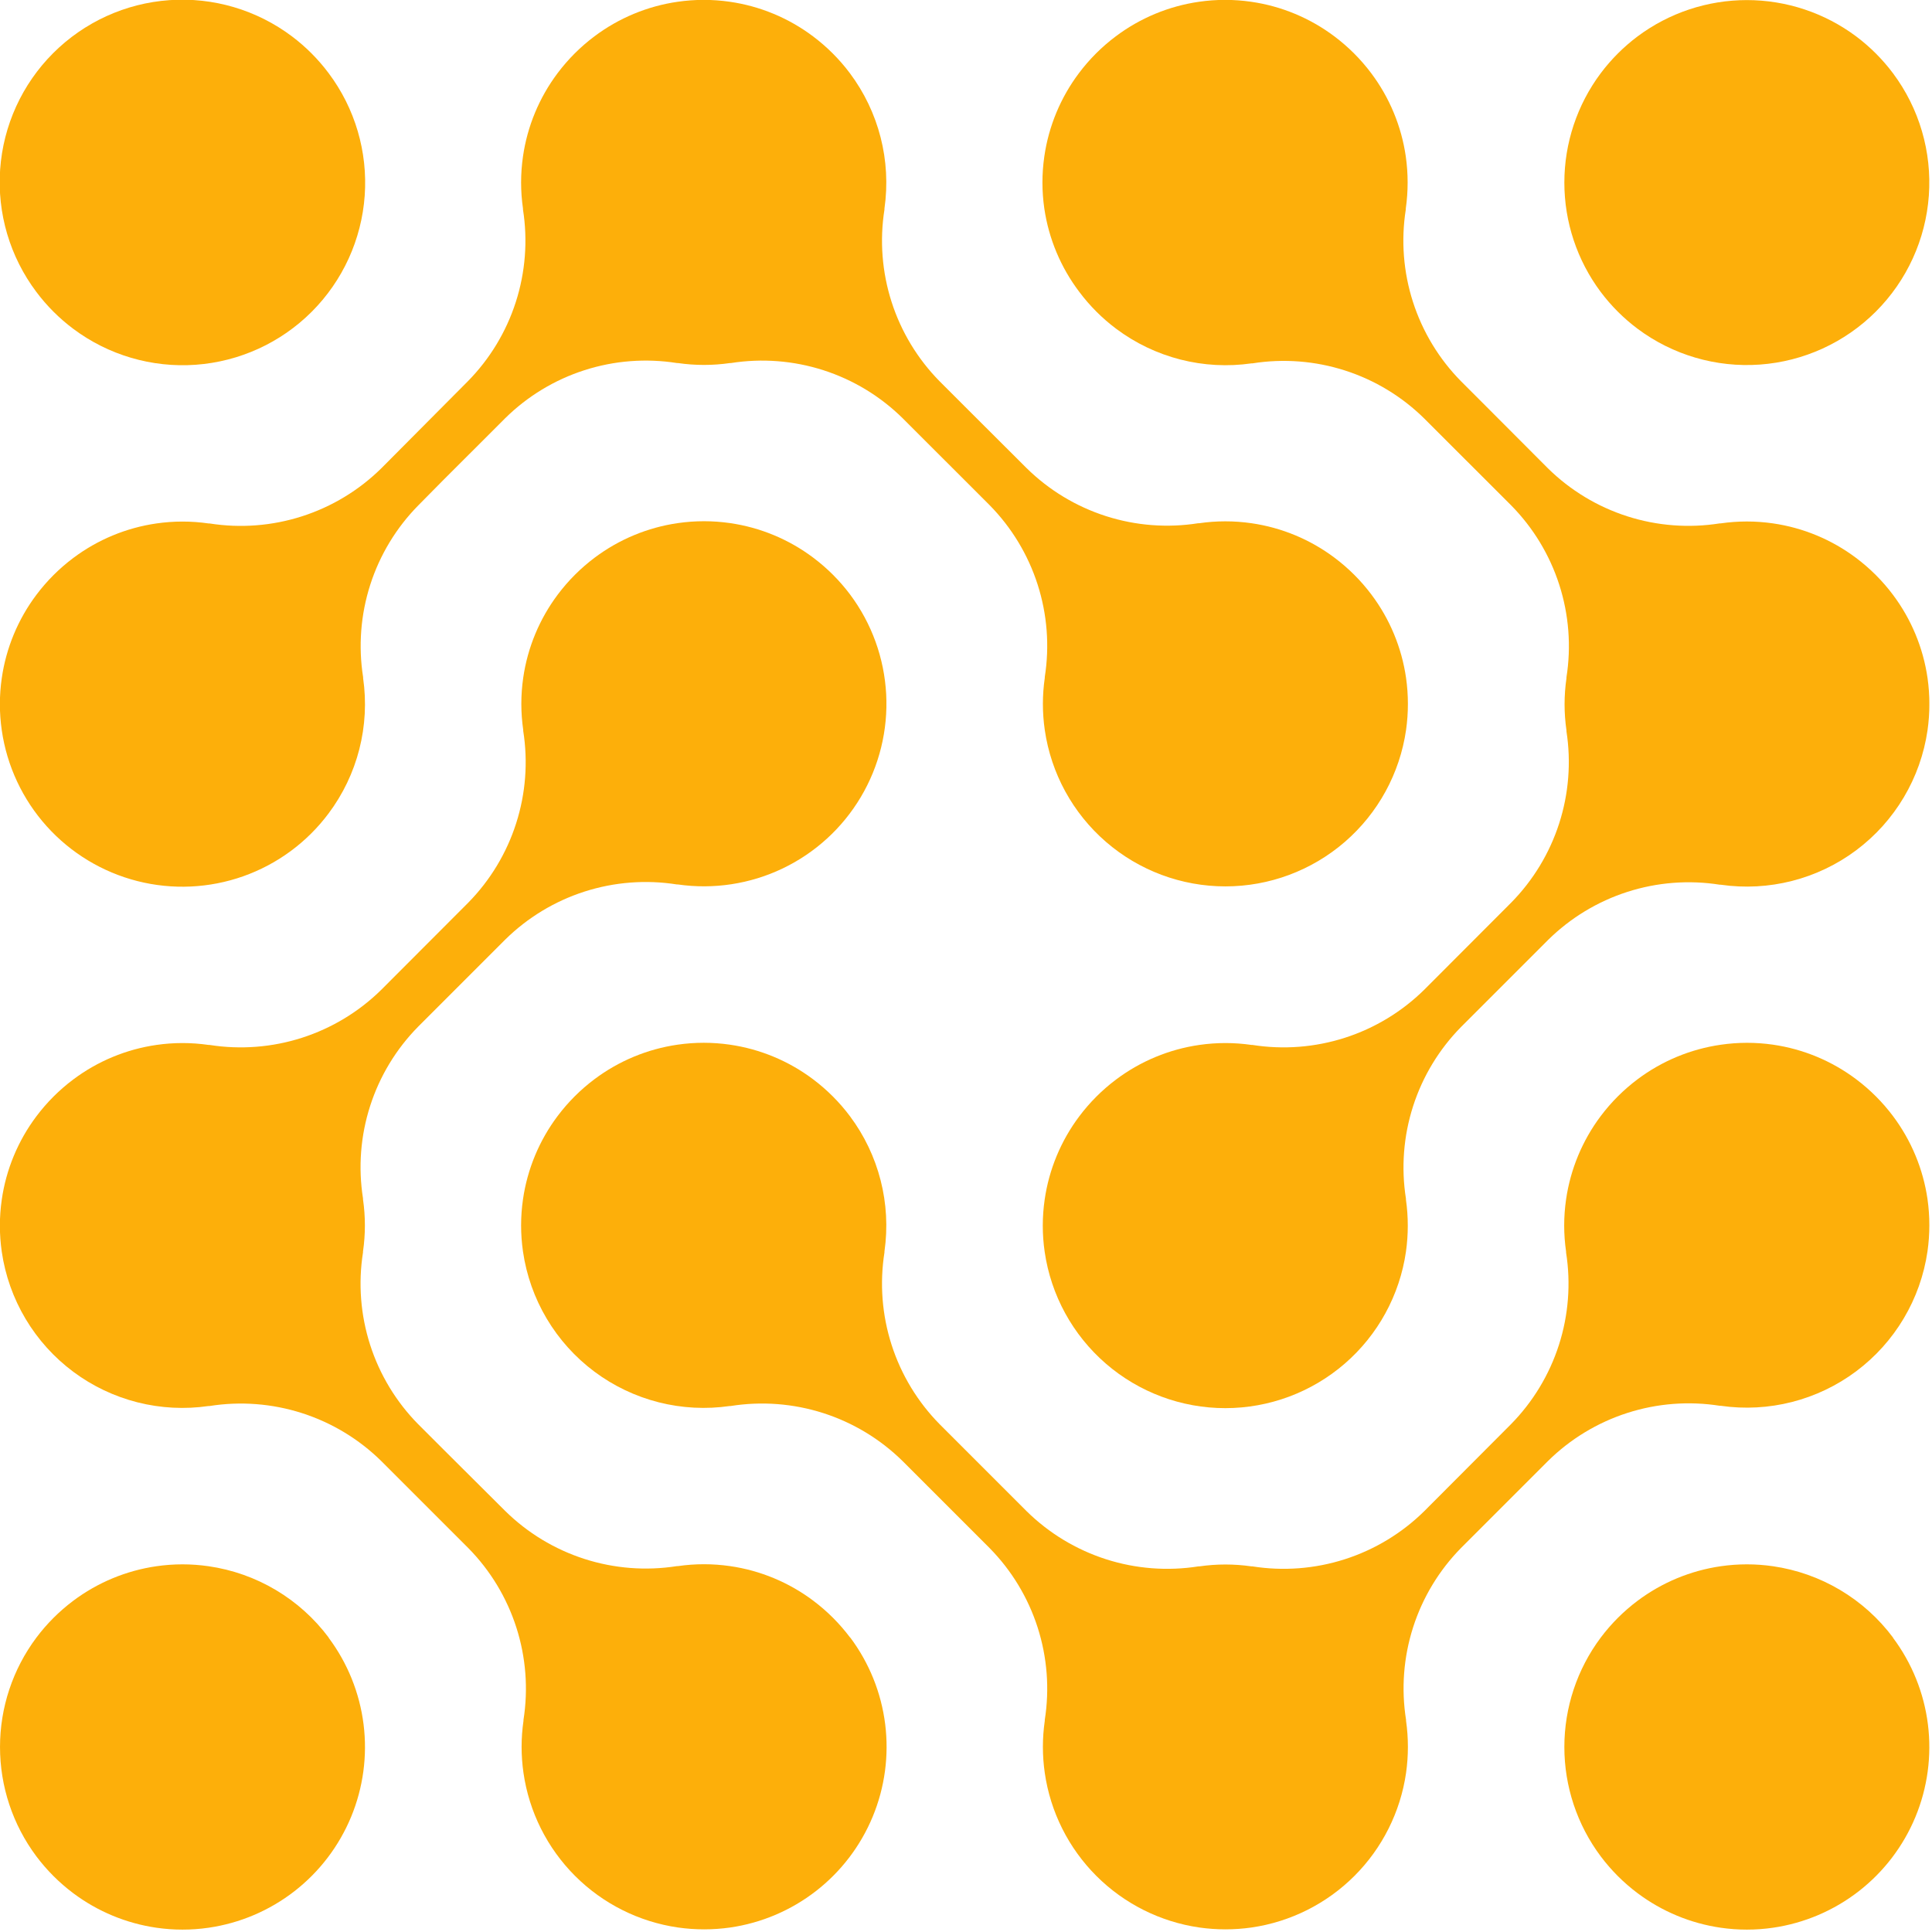 <svg width="503" height="503" viewBox="0 0 503 503" fill="none" xmlns="http://www.w3.org/2000/svg">
<g clip-path="url(#clip0_1_9)">
<path d="M9.46 76C12.186 79.641 15.419 82.874 19.06 85.6C28.213 92.457 39.531 95.783 50.938 94.968C62.345 94.153 73.076 89.251 81.161 81.163C89.246 73.074 94.142 62.342 94.952 50.934C95.762 39.526 92.431 28.21 85.57 19.06C82.853 15.421 79.63 12.188 76 9.46C66.849 2.579 55.522 -0.767 44.101 0.037C32.68 0.842 21.934 5.742 13.838 13.838C5.742 21.934 0.842 32.68 0.037 44.101C-0.767 55.522 2.579 66.849 9.46 76Z" fill="#FDAF0A"/>
<path d="M416.74 76C419.469 79.636 422.701 82.865 426.34 85.59C435.492 92.427 446.8 95.738 458.194 94.918C469.588 94.097 480.305 89.2 488.382 81.122C496.46 73.045 501.357 62.328 502.178 50.934C502.998 39.54 499.687 28.232 492.85 19.08C490.125 15.441 486.896 12.209 483.26 9.48C475.042 3.34 465.058 0.022 454.8 0.022C444.541 0.022 434.558 3.34 426.34 9.48C422.701 12.209 419.469 15.441 416.74 19.08C410.6 27.298 407.282 37.282 407.282 47.54C407.282 57.798 410.6 67.782 416.74 76Z" fill="#FDAF0A"/>
<path d="M54.55 136.28H54.3C49.8 135.627 45.23 135.627 40.73 136.28C32.866 137.414 25.414 140.509 19.06 145.28C15.421 148.009 12.189 151.241 9.46 154.88C4.689 161.234 1.594 168.686 0.46 176.55C-0.193 181.05 -0.193 185.62 0.46 190.12C1.8 199.423 5.869 208.119 12.152 215.109C18.435 222.098 26.65 227.067 35.758 229.387C44.866 231.707 54.457 231.273 63.319 228.141C72.18 225.009 79.913 219.318 85.54 211.79C89.283 206.796 92.005 201.113 93.549 195.066C95.093 189.019 95.43 182.727 94.54 176.55V176.31C93.266 168.248 93.902 160 96.398 152.229C98.894 144.458 103.18 137.382 108.91 131.57L115.4 125L125 115.41L131.52 108.89C137.329 103.159 144.404 98.873 152.173 96.377C159.943 93.881 168.19 93.245 176.25 94.52H176.49C180.993 95.173 185.567 95.173 190.07 94.52H190.31C198.363 93.251 206.602 93.889 214.363 96.383C222.125 98.877 229.193 103.157 235 108.88L241.52 115.4L251.12 124.99L257.64 131.51C263.366 137.325 267.65 144.401 270.145 152.171C272.641 159.941 273.28 168.188 272.01 176.25C272.005 176.33 272.005 176.41 272.01 176.49C271.357 180.99 271.357 185.56 272.01 190.06C273.646 201.366 279.301 211.704 287.938 219.181C296.575 226.658 307.616 230.773 319.04 230.773C330.464 230.773 341.505 226.658 350.142 219.181C358.779 211.704 364.434 201.366 366.07 190.06C366.71 185.559 366.71 180.991 366.07 176.49C364.936 168.626 361.841 161.174 357.07 154.82C354.341 151.181 351.109 147.949 347.47 145.22C341.121 140.448 333.672 137.352 325.81 136.22C321.307 135.567 316.733 135.567 312.23 136.22H311.99C303.931 137.494 295.685 136.858 287.916 134.364C280.147 131.87 273.072 127.587 267.26 121.86L251.16 105.8L244.64 99.28C238.912 93.469 234.627 86.394 232.131 78.625C229.636 70.856 228.998 62.61 230.27 54.55V54.3C232.06 41.825 228.822 29.149 221.27 19.06C218.541 15.421 215.309 12.189 211.67 9.46C205.32 4.689 197.871 1.594 190.01 0.46C185.507 -0.193 180.933 -0.193 176.43 0.46C168.566 1.594 161.114 4.689 154.76 9.46C151.121 12.189 147.889 15.421 145.16 19.06C140.389 25.414 137.294 32.866 136.16 40.73C135.507 45.23 135.507 49.8 136.16 54.3C136.155 54.383 136.155 54.467 136.16 54.55C137.43 62.61 136.791 70.856 134.295 78.624C131.799 86.393 127.516 93.467 121.79 99.28L99.28 121.92C93.468 127.647 86.393 131.929 78.624 134.423C70.855 136.917 62.609 137.553 54.55 136.28Z" fill="#FDAF0A"/>
<path d="M281 76C283.726 79.641 286.959 82.874 290.6 85.6C295.596 89.343 301.281 92.064 307.329 93.609C313.378 95.153 319.671 95.49 325.85 94.6H326.09C334.15 93.325 342.397 93.961 350.167 96.457C357.936 98.953 365.011 103.239 370.82 108.97L377.34 115.49L386.94 125.08L393.46 131.6C399.186 137.415 403.47 144.491 405.965 152.261C408.461 160.031 409.1 168.278 407.83 176.34C407.825 176.42 407.825 176.5 407.83 176.58C407.177 181.08 407.177 185.65 407.83 190.15C407.824 190.233 407.824 190.317 407.83 190.4C409.076 198.441 408.423 206.663 405.925 214.407C403.426 222.151 399.151 229.203 393.44 235L370.8 257.68C364.988 263.407 357.913 267.69 350.145 270.186C342.376 272.682 334.13 273.32 326.07 272.05H325.83C321.327 271.397 316.753 271.397 312.25 272.05C304.386 273.184 296.934 276.279 290.58 281.05C286.941 283.779 283.709 287.011 280.98 290.65C276.209 297.004 273.114 304.456 271.98 312.32C271.327 316.823 271.327 321.397 271.98 325.9C273.616 337.206 279.271 347.544 287.908 355.021C296.545 362.498 307.586 366.613 319.01 366.613C330.434 366.613 341.475 362.498 350.112 355.021C358.749 347.544 364.404 337.206 366.04 325.9C366.68 321.396 366.68 316.824 366.04 312.32C366.035 312.24 366.035 312.16 366.04 312.08C364.767 304.02 365.404 295.773 367.9 288.004C370.396 280.235 374.681 273.161 380.41 267.35L386.93 260.83L396.53 251.23L403.05 244.71C408.859 238.979 415.934 234.693 423.703 232.197C431.473 229.701 439.72 229.065 447.78 230.34H448.02C460.493 232.14 473.17 228.912 483.263 221.366C493.356 213.819 500.039 202.573 501.84 190.1C502.48 185.599 502.48 181.031 501.84 176.53C500.706 168.666 497.611 161.214 492.84 154.86C490.111 151.221 486.879 147.989 483.24 145.26C476.891 140.488 469.442 137.392 461.58 136.26C457.077 135.607 452.503 135.607 448 136.26H447.76C439.697 137.541 431.447 136.911 423.672 134.421C415.898 131.93 408.817 127.648 403 121.92L386.92 105.8L380.4 99.28C374.666 93.472 370.376 86.398 367.875 78.629C365.374 70.86 364.732 62.612 366 54.55C365.995 54.467 365.995 54.383 366 54.3C366.64 49.799 366.64 45.231 366 40.73C364.866 32.866 361.771 25.414 357 19.06C354.271 15.421 351.039 12.189 347.4 9.46C341.051 4.688 333.602 1.592 325.74 0.46C321.237 -0.193 316.663 -0.193 312.16 0.46C304.296 1.594 296.844 4.689 290.49 9.46C286.851 12.189 283.619 15.421 280.89 19.06C276.119 25.414 273.024 32.866 271.89 40.73C271.237 45.23 271.237 49.8 271.89 54.3C273.052 62.185 276.185 69.649 281 76Z" fill="#FDAF0A"/>
<path d="M492.85 290.58C490.121 286.941 486.889 283.709 483.25 280.98C476.901 276.208 469.452 273.112 461.59 271.98C457.083 271.332 452.505 271.339 448 272C440.136 273.134 432.684 276.229 426.33 281C422.691 283.729 419.459 286.961 416.73 290.6C411.963 296.956 408.868 304.407 407.73 312.27C407.077 316.773 407.077 321.347 407.73 325.85C407.725 325.93 407.725 326.01 407.73 326.09C409 334.15 408.361 342.396 405.865 350.164C403.369 357.933 399.086 365.007 393.36 370.82L370.8 393.44C364.988 399.167 357.913 403.451 350.144 405.946C342.376 408.442 334.13 409.08 326.07 407.81H325.83C321.327 407.157 316.753 407.157 312.25 407.81H312.01C303.95 409.08 295.704 408.442 287.935 405.946C280.167 403.451 273.092 399.167 267.28 393.44L251.16 377.32L244.64 370.8C238.912 364.989 234.627 357.914 232.131 350.145C229.636 342.376 228.998 334.13 230.27 326.07V325.83C232.061 313.352 228.824 300.672 221.27 290.58C218.541 286.941 215.309 283.709 211.67 280.98C205.32 276.209 197.871 273.114 190.01 271.98C185.507 271.327 180.933 271.327 176.43 271.98C168.566 273.114 161.114 276.209 154.76 280.98C151.121 283.709 147.889 286.941 145.16 290.58C140.389 296.934 137.294 304.386 136.16 312.25C135.507 316.753 135.507 321.327 136.16 325.83C137.051 332.006 139.15 337.946 142.337 343.311C145.524 348.676 149.737 353.36 154.735 357.096C159.733 360.832 165.418 363.547 171.466 365.085C177.513 366.623 183.804 366.954 189.98 366.06H190.22C198.286 364.776 206.54 365.405 214.318 367.896C222.096 370.386 229.181 374.67 235 380.4L241.52 386.92L251.12 396.52L257.64 403.04C263.367 408.852 267.65 415.927 270.146 423.696C272.642 431.464 273.28 439.71 272.01 447.77C272.005 447.85 272.005 447.93 272.01 448.01C271.357 452.513 271.357 457.087 272.01 461.59C273.476 471.742 278.187 481.147 285.44 488.4C292.693 495.653 302.098 500.364 312.25 501.83C316.754 502.47 321.326 502.47 325.83 501.83C335.98 500.359 345.382 495.646 352.634 488.394C359.886 481.142 364.599 471.74 366.07 461.59C366.71 457.086 366.71 452.514 366.07 448.01C366.065 447.93 366.065 447.85 366.07 447.77C364.786 439.707 365.413 431.454 367.902 423.678C370.391 415.902 374.672 408.819 380.4 403L386.92 396.48L396.52 386.88L403 380.4C408.812 374.66 415.892 370.366 423.669 367.865C431.445 365.363 439.701 364.725 447.77 366H448.01C460.481 367.798 473.156 364.57 483.248 357.026C493.34 349.482 500.024 338.24 501.83 325.77C502.47 321.266 502.47 316.694 501.83 312.19C500.692 304.349 497.604 296.919 492.85 290.58Z" fill="#FDAF0A"/>
<path d="M85.57 426.34C81.834 421.342 77.148 417.129 71.783 413.943C66.418 410.757 60.477 408.659 54.3 407.77C49.8 407.117 45.23 407.117 40.73 407.77C32.867 408.908 25.416 412.003 19.06 416.77C15.421 419.499 12.189 422.731 9.46 426.37C3.32 434.588 0.002 444.571 0.002 454.83C0.002 465.088 3.32 475.072 9.46 483.29C12.189 486.929 15.421 490.161 19.06 492.89C25.416 497.657 32.867 500.751 40.73 501.89C45.23 502.543 49.8 502.543 54.3 501.89C62.455 500.71 70.164 497.43 76.669 492.372C83.174 487.314 88.253 480.652 91.407 473.039C94.56 465.426 95.68 457.124 94.657 448.948C93.634 440.771 90.502 433.001 85.57 426.4V426.34Z" fill="#FDAF0A"/>
<path d="M221.33 426.34C218.601 422.701 215.369 419.469 211.73 416.74C205.38 411.969 197.931 408.874 190.07 407.74C185.567 407.087 180.993 407.087 176.49 407.74H176.25C168.19 409.01 159.944 408.372 152.175 405.876C144.407 403.38 137.332 399.097 131.52 393.37L115.4 377.32L108.88 370.8C103.15 364.99 98.864 357.916 96.368 350.146C93.872 342.377 93.236 334.13 94.51 326.07V325.83C95.163 321.327 95.163 316.753 94.51 312.25V312.01C93.235 303.95 93.871 295.703 96.367 287.933C98.863 280.164 103.149 273.089 108.88 267.28L115.4 260.76L125 251.16L131.52 244.64C137.329 238.909 144.404 234.623 152.173 232.127C159.943 229.631 168.19 228.995 176.25 230.27H176.49C185.79 231.609 195.279 230.162 203.756 226.11C212.234 222.058 219.32 215.584 224.119 207.506C228.918 199.427 231.214 190.108 230.718 180.725C230.221 171.342 226.954 162.317 221.33 154.79C218.601 151.151 215.369 147.919 211.73 145.19C205.38 140.419 197.931 137.324 190.07 136.19C185.567 135.537 180.993 135.537 176.49 136.19C168.626 137.324 161.174 140.419 154.82 145.19C151.181 147.919 147.949 151.151 145.22 154.79C140.449 161.144 137.354 168.596 136.22 176.46C135.567 180.96 135.567 185.53 136.22 190.03C136.214 190.113 136.214 190.197 136.22 190.28C137.497 198.333 136.868 206.573 134.385 214.34C131.902 222.106 127.632 229.182 121.92 235L99.28 257.68C93.467 263.406 86.393 267.689 78.624 270.185C70.856 272.681 62.61 273.32 54.55 272.05H54.3C49.8 271.397 45.23 271.397 40.73 272.05C32.866 273.184 25.414 276.279 19.06 281.05C15.421 283.779 12.189 287.011 9.46 290.65C4.689 297.004 1.594 304.456 0.46 312.32C-0.193 316.823 -0.193 321.397 0.46 325.9C1.358 332.072 3.462 338.008 6.654 343.366C9.846 348.725 14.062 353.403 19.061 357.132C24.061 360.862 29.746 363.57 35.793 365.101C41.839 366.633 48.128 366.959 54.3 366.06H54.55C62.608 364.784 70.853 365.417 78.621 367.908C86.39 370.398 93.466 374.677 99.28 380.4L105.8 386.92L115.4 396.52L121.92 403.04C127.647 408.852 131.93 415.927 134.426 423.695C136.922 431.464 137.56 439.71 136.29 447.77C136.285 447.85 136.285 447.93 136.29 448.01C135.637 452.513 135.637 457.087 136.29 461.59C137.756 471.742 142.467 481.147 149.72 488.4C156.973 495.652 166.378 500.364 176.53 501.83C181.034 502.47 185.606 502.47 190.11 501.83C198.264 500.649 205.972 497.368 212.476 492.309C218.98 487.251 224.057 480.588 227.21 472.975C230.362 465.363 231.481 457.061 230.458 448.885C229.434 440.71 226.302 432.94 221.37 426.34H221.33Z" fill="#FDAF0A"/>
<path d="M492.85 426.34C489.114 421.343 484.431 417.132 479.067 413.946C473.704 410.759 467.765 408.661 461.59 407.77C457.087 407.117 452.513 407.117 448.01 407.77C440.147 408.909 432.696 412.003 426.34 416.77C422.701 419.499 419.469 422.731 416.74 426.37C410.6 434.588 407.282 444.572 407.282 454.83C407.282 465.088 410.6 475.072 416.74 483.29C419.469 486.929 422.701 490.161 426.34 492.89C432.696 497.657 440.147 500.752 448.01 501.89C452.513 502.543 457.087 502.543 461.59 501.89C469.745 500.709 477.452 497.428 483.956 492.369C490.46 487.311 495.537 480.648 498.69 473.035C501.842 465.423 502.961 457.121 501.938 448.945C500.914 440.77 497.782 433 492.85 426.4V426.34Z" fill="#FDAF0A"/>
</g>
<defs>
<clipPath id="clip0_1_9">
<rect width="502.31" height="502.32" fill="white"/>
</clipPath>
</defs>
</svg>
